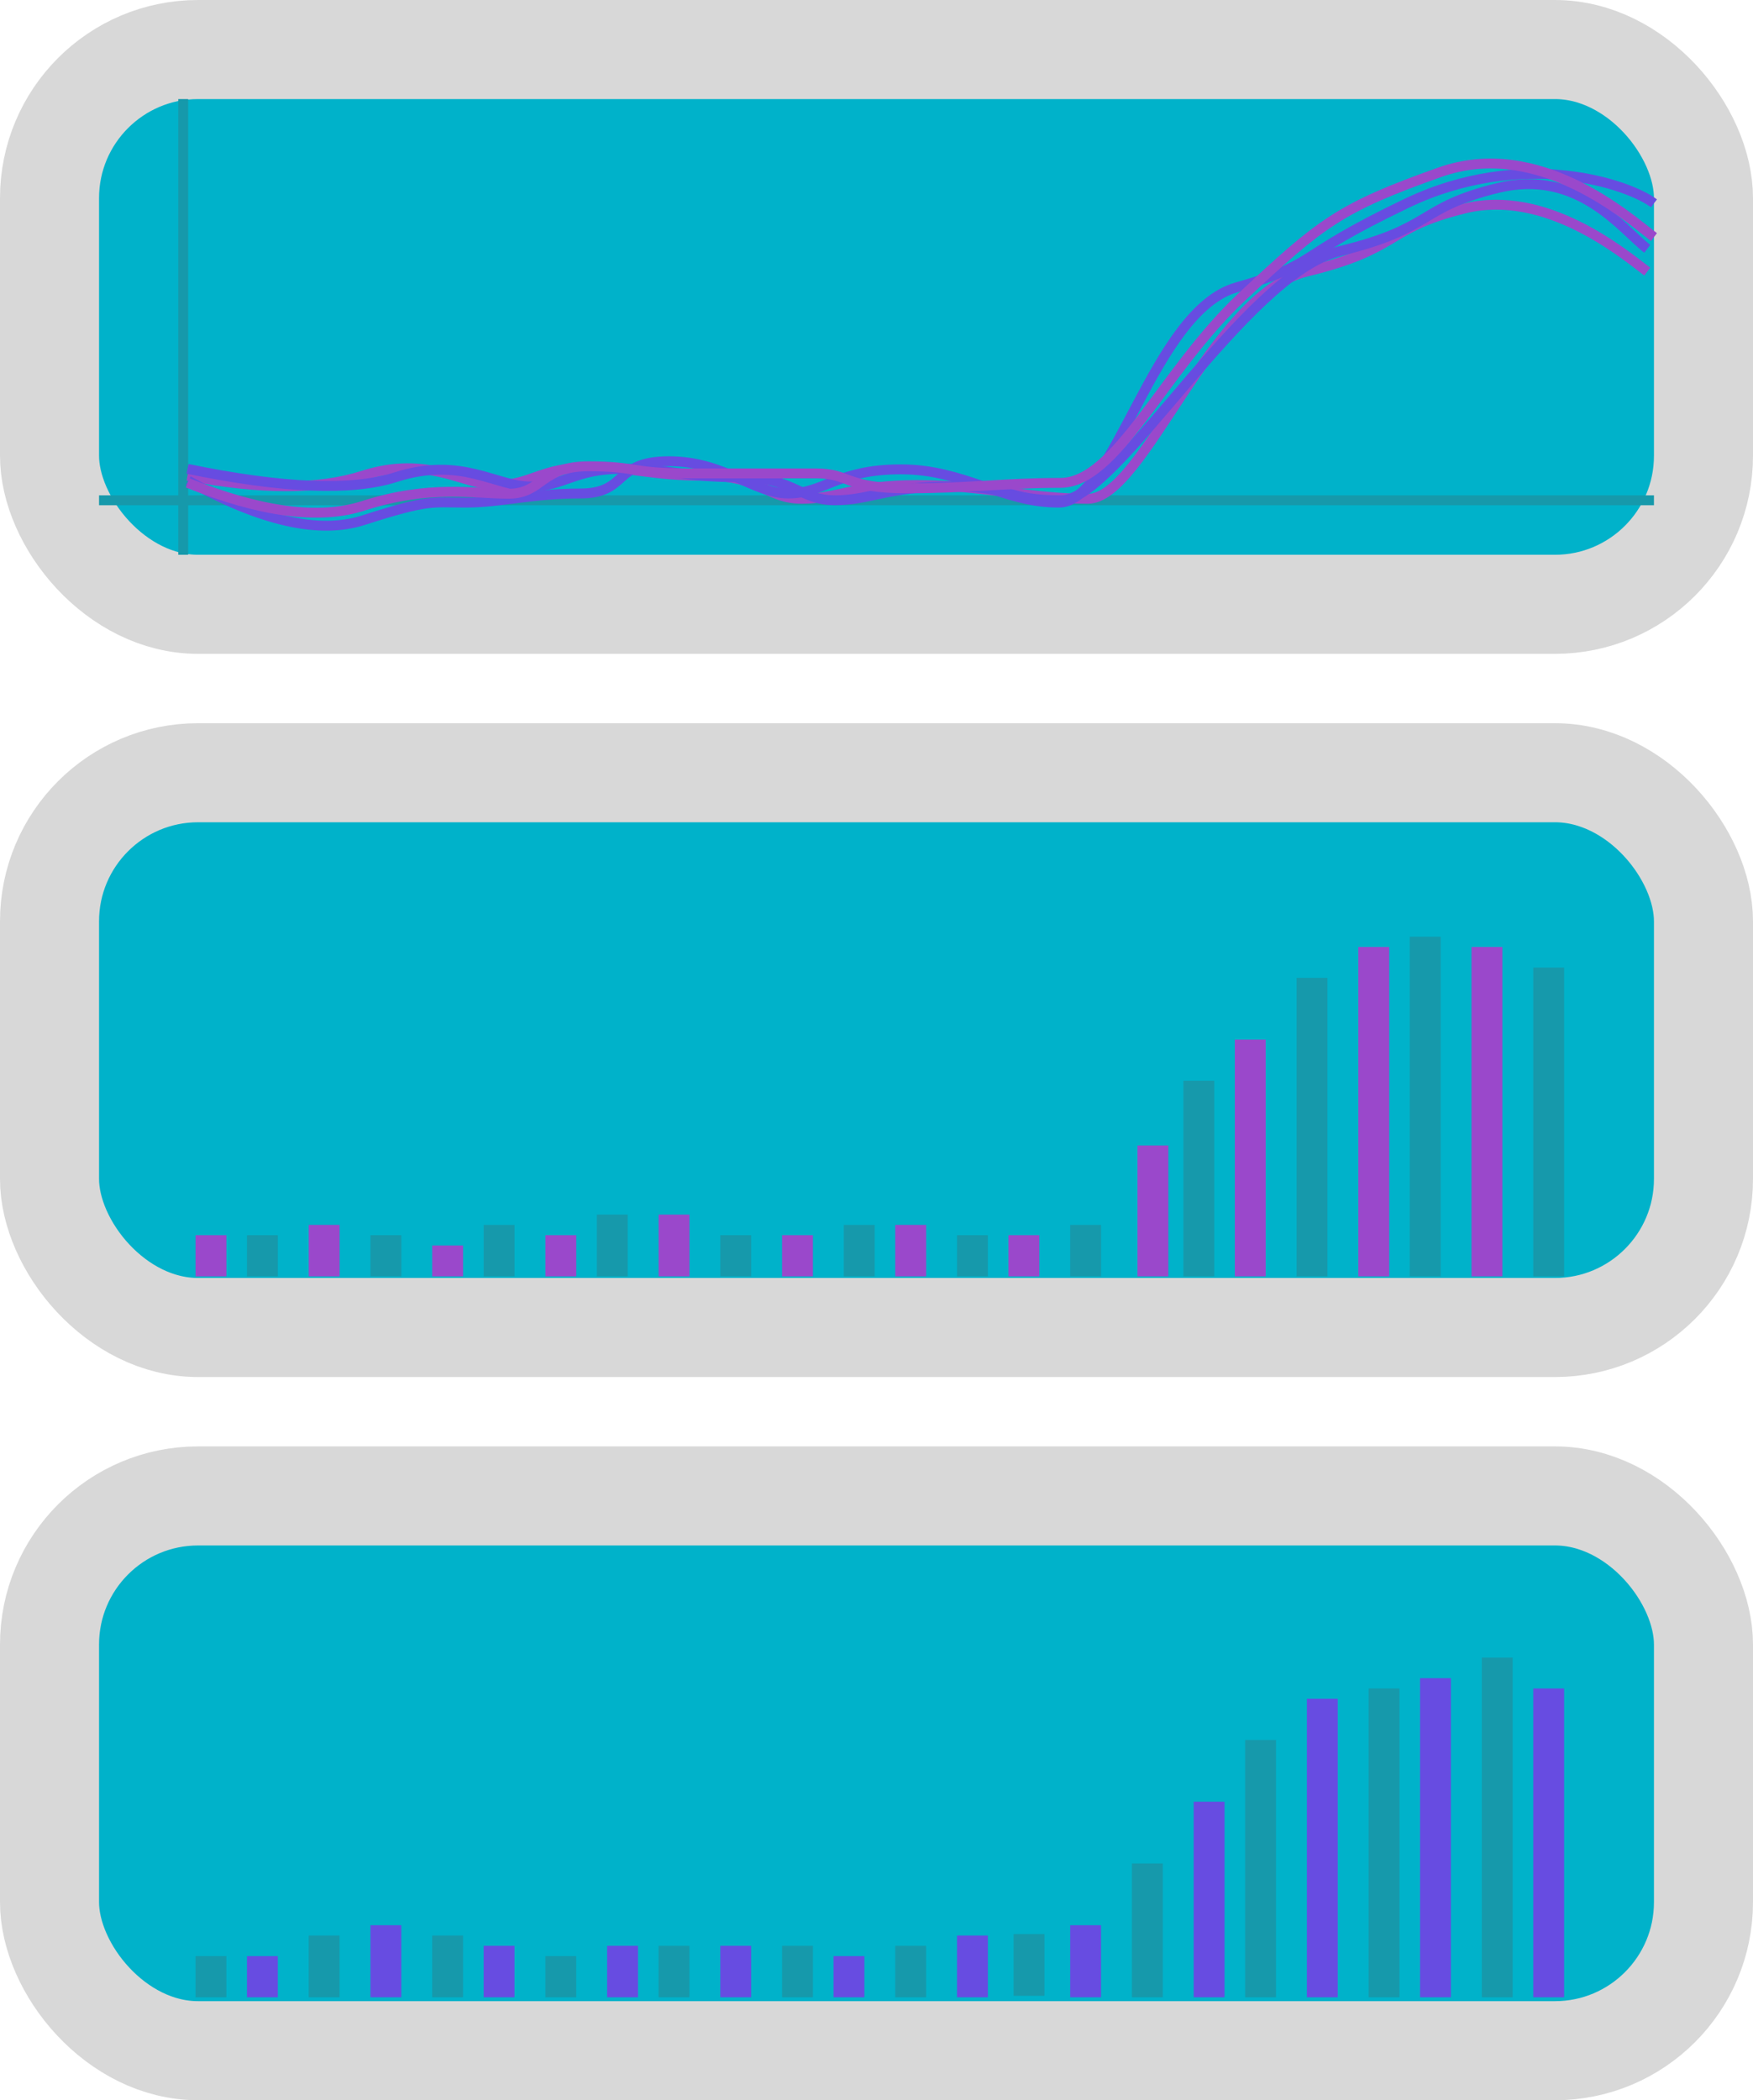 <?xml version="1.0" encoding="UTF-8"?>
<svg width="177px" height="212px" viewBox="0 0 177 212" version="1.1" xmlns="http://www.w3.org/2000/svg" xmlns:xlink="http://www.w3.org/1999/xlink">
    <!-- Generator: Sketch 50 (54983) - http://www.bohemiancoding.com/sketch -->
    <title>Group 13</title>
    <desc>Created with Sketch.</desc>
    <defs></defs>
    <g id="Page-4" stroke="none" stroke-width="1" fill="none" fill-rule="evenodd">
        <g id="LOAA_Web_parking_01" transform="translate(-1291, -2293)">
            <g id="Group-16" transform="translate(1230, 2293)">
                <g id="Group-13" transform="translate(61, 0)">
                    <rect id="Rectangle-5" stroke="#D8D8D8" stroke-width="10" fill="#00B2CA" x="5" y="5" width="167" height="56" rx="15"></rect>
                    <rect id="Rectangle-5-Copy" stroke="#D8D8D8" stroke-width="10" fill="#00B2CA" x="5" y="78" width="167" height="56" rx="15"></rect>
                    <rect id="Rectangle-5-Copy-2" stroke="#D8D8D8" stroke-width="10" fill="#00B2CA" x="5" y="151" width="167" height="56" rx="15"></rect>
                    <g id="Group-8" transform="translate(19.741, 167.319)">
                        <rect id="Rectangle-6-Copy" fill="#1699AB" x="0" y="30.131" width="3.117" height="4.156"></rect>
                        <rect id="Rectangle-6-Copy-2" fill="#674CE1" x="5.195" y="30.131" width="3.117" height="4.156"></rect>
                        <rect id="Rectangle-6-Copy-3" fill="#1699AB" x="11.429" y="28.053" width="3.117" height="6.234"></rect>
                        <rect id="Rectangle-6-Copy-4" fill="#674CE1" x="17.663" y="27.014" width="3.117" height="7.273"></rect>
                        <rect id="Rectangle-6-Copy-5" fill="#1699AB" x="23.897" y="28.053" width="3.117" height="6.234"></rect>
                        <rect id="Rectangle-6-Copy-6" fill="#674CE1" x="29.092" y="29.092" width="3.117" height="5.195"></rect>
                        <rect id="Rectangle-6-Copy-7" fill="#1699AB" x="35.326" y="30.131" width="3.117" height="4.156"></rect>
                        <rect id="Rectangle-6-Copy-8" fill="#674CE1" x="41.56" y="29.092" width="3.117" height="5.195"></rect>
                        <rect id="Rectangle-6-Copy-9" fill="#1699AB" x="46.755" y="29.092" width="3.117" height="5.195"></rect>
                        <rect id="Rectangle-6-Copy-10" fill="#674CE1" x="52.989" y="29.092" width="3.117" height="5.195"></rect>
                        <rect id="Rectangle-6-Copy-11" fill="#1699AB" x="59.223" y="29.092" width="3.117" height="5.195"></rect>
                        <rect id="Rectangle-6-Copy-12" fill="#674CE1" x="64.418" y="30.131" width="3.117" height="4.156"></rect>
                        <rect id="Rectangle-6-Copy-13" fill="#1699AB" x="70.652" y="29.092" width="3.117" height="5.195"></rect>
                        <rect id="Rectangle-6-Copy-14" fill="#674CE1" x="76.886" y="28.053" width="3.117" height="6.234"></rect>
                        <rect id="Rectangle-6-Copy-15" fill="#1699AB" x="82.601" y="27.905" width="3.117" height="6.234"></rect>
                        <rect id="Rectangle-6-Copy-16" fill="#674CE1" x="88.315" y="27.014" width="3.117" height="7.273"></rect>
                        <rect id="Rectangle-6-Copy-17" fill="#1699AB" x="94.55" y="20.78" width="3.117" height="13.507"></rect>
                        <rect id="Rectangle-6-Copy-18" fill="#674CE1" x="100.784" y="14.546" width="3.117" height="19.741"></rect>
                        <rect id="Rectangle-6-Copy-19" fill="#1699AB" x="105.979" y="8.312" width="3.117" height="25.975"></rect>
                        <rect id="Rectangle-6-Copy-20" fill="#674CE1" x="112.213" y="4.156" width="3.117" height="30.131"></rect>
                        <rect id="Rectangle-6-Copy-21" fill="#1699AB" x="118.447" y="3.117" width="3.117" height="31.17"></rect>
                        <rect id="Rectangle-6-Copy-22" fill="#674CE1" x="123.642" y="2.078" width="3.117" height="32.209"></rect>
                        <rect id="Rectangle-6-Copy-23" fill="#1699AB" x="129.876" y="0" width="3.117" height="34.287"></rect>
                        <rect id="Rectangle-6-Copy-24" fill="#674CE1" x="135.071" y="3.117" width="3.117" height="31.17"></rect>
                    </g>
                    <g id="Group-8-Copy" transform="translate(19.261, 93.807)">
                        <rect id="Rectangle-6-Copy" fill="#9A48CB" x="0.481" y="30.873" width="3.117" height="4.156"></rect>
                        <rect id="Rectangle-6-Copy-2" fill="#1699AB" x="5.676" y="30.873" width="3.117" height="4.156"></rect>
                        <rect id="Rectangle-6-Copy-3" fill="#9A48CB" x="11.91" y="29.834" width="3.117" height="5.195"></rect>
                        <rect id="Rectangle-6-Copy-4" fill="#1699AB" x="18.144" y="30.873" width="3.117" height="4.156"></rect>
                        <rect id="Rectangle-6-Copy-5" fill="#9A48CB" x="24.378" y="31.912" width="3.117" height="3.117"></rect>
                        <rect id="Rectangle-6-Copy-6" fill="#1699AB" x="29.573" y="29.834" width="3.117" height="5.195"></rect>
                        <rect id="Rectangle-6-Copy-7" fill="#9A48CB" x="35.807" y="30.873" width="3.117" height="4.156"></rect>
                        <rect id="Rectangle-6-Copy-8" fill="#1699AB" x="41.002" y="28.795" width="3.117" height="6.234"></rect>
                        <rect id="Rectangle-6-Copy-9" fill="#9A48CB" x="47.236" y="28.795" width="3.117" height="6.234"></rect>
                        <rect id="Rectangle-6-Copy-10" fill="#1699AB" x="53.47" y="30.873" width="3.117" height="4.156"></rect>
                        <rect id="Rectangle-6-Copy-11" fill="#9A48CB" x="59.704" y="30.873" width="3.117" height="4.156"></rect>
                        <rect id="Rectangle-6-Copy-12" fill="#1699AB" x="65.938" y="29.834" width="3.117" height="5.195"></rect>
                        <rect id="Rectangle-6-Copy-13" fill="#9A48CB" x="71.133" y="29.834" width="3.117" height="5.195"></rect>
                        <rect id="Rectangle-6-Copy-14" fill="#1699AB" x="77.367" y="30.873" width="3.117" height="4.156"></rect>
                        <rect id="Rectangle-6-Copy-15" fill="#9A48CB" x="82.562" y="30.873" width="3.117" height="4.156"></rect>
                        <rect id="Rectangle-6-Copy-16" fill="#1699AB" x="88.796" y="29.834" width="3.117" height="5.195"></rect>
                        <rect id="Rectangle-6-Copy-17" fill="#9A48CB" x="95.589" y="21.819" width="3.117" height="13.21"></rect>
                        <rect id="Rectangle-6-Copy-18" fill="#1699AB" x="100.225" y="15.288" width="3.117" height="19.741"></rect>
                        <rect id="Rectangle-6-Copy-19" fill="#9A48CB" x="105.42" y="11.132" width="3.117" height="23.897"></rect>
                        <rect id="Rectangle-6-Copy-20" fill="#1699AB" x="111.654" y="4.898" width="3.117" height="30.131"></rect>
                        <rect id="Rectangle-6-Copy-21" fill="#9A48CB" x="117.888" y="1.781" width="3.117" height="33.248"></rect>
                        <rect id="Rectangle-6-Copy-22" fill="#1699AB" x="123.083" y="0.742" width="3.117" height="34.287"></rect>
                        <rect id="Rectangle-6-Copy-23" fill="#9A48CB" x="129.317" y="1.781" width="3.117" height="33.248"></rect>
                        <rect id="Rectangle-6-Copy-24" fill="#1699AB" x="135.551" y="3.859" width="3.117" height="31.17"></rect>
                    </g>
                    <rect id="Rectangle-6" fill="#1699AB" x="10" y="50" width="157" height="1"></rect>
                    <rect id="Rectangle-9" fill="#1699AB" x="18" y="10" width="1" height="46"></rect>
                    <path d="M18.934,48.018 C26.294,49.437 32.189,49.437 36.617,48.018 C43.259,45.89 46.74,48.96 50.187,48.96 C53.634,48.96 54.632,47.177 59.489,47.177 C64.346,47.177 65.576,48.018 71.222,48.018 C76.867,48.018 77.402,50.349 80.961,50.349 C84.52,50.349 86.269,48.96 92.63,48.96 C98.992,48.96 104.184,50.349 109.849,50.349 C115.513,50.349 122.299,29.752 131.93,27.417 C141.56,25.082 139.742,23.04 147.894,21.042 C156.047,19.044 163.804,25.504 166.326,27.417" id="Path-3" stroke="#9A48CB"></path>
                    <path d="M18.934,47.325 C28.52,49.305 35.527,49.585 39.956,48.166 C46.598,46.037 50.078,49.108 53.525,49.108 C56.972,49.108 57.97,47.325 62.827,47.325 C67.685,47.325 68.915,48.166 74.56,48.166 C80.205,48.166 80.74,50.497 84.299,50.497 C87.859,50.497 89.607,49.108 95.968,49.108 C102.329,49.108 101.478,50.497 107.143,50.497 C112.807,50.497 125.637,27.689 135.267,25.353 C144.897,23.018 143.079,20.975 151.231,18.976 C159.384,16.977 163.804,23.198 166.326,25.112" id="Path-3-Copy-3" stroke="#674CE1"></path>
                    <path d="M19.014,48.523 C26.349,52.61 32.24,53.94 36.686,52.511 C43.356,50.369 43.567,50.738 47.028,50.738 C50.489,50.738 53.701,49.815 58.578,49.815 C63.455,49.815 61.86,46.557 67.528,46.557 C73.196,46.557 76.03,49.815 79.604,49.815 C83.178,49.815 84.578,47.376 90.966,47.376 C97.353,47.376 101.227,50.738 106.915,50.738 C112.602,50.738 116.418,31.402 124.855,29.006 C133.292,26.611 130.282,26.137 142.023,20.526 C153.765,14.914 164.467,18.599 166.999,20.526" id="Path-3-Copy-2" stroke="#674CE1"></path>
                    <path d="M18.954,48.743 C26.332,51.716 32.244,52.488 36.691,51.057 C43.361,48.911 47.865,49.84 51.327,49.84 C54.788,49.84 54.541,47.068 59.419,47.068 C64.296,47.068 63.717,47.784 69.385,47.784 C75.054,47.784 78.769,47.784 82.343,47.784 C85.917,47.784 85.21,49.292 91.598,49.292 C97.986,49.292 101.373,48.743 107.061,48.743 C112.749,48.743 117.389,37.462 125.404,29.957 C133.419,22.451 135.35,20.947 145.363,17.393 C155.375,13.838 164.467,22.003 166.999,23.933" id="Path-3-Copy" stroke="#9A48CB"></path>
                </g>
            </g>
        </g>
    </g>
</svg>